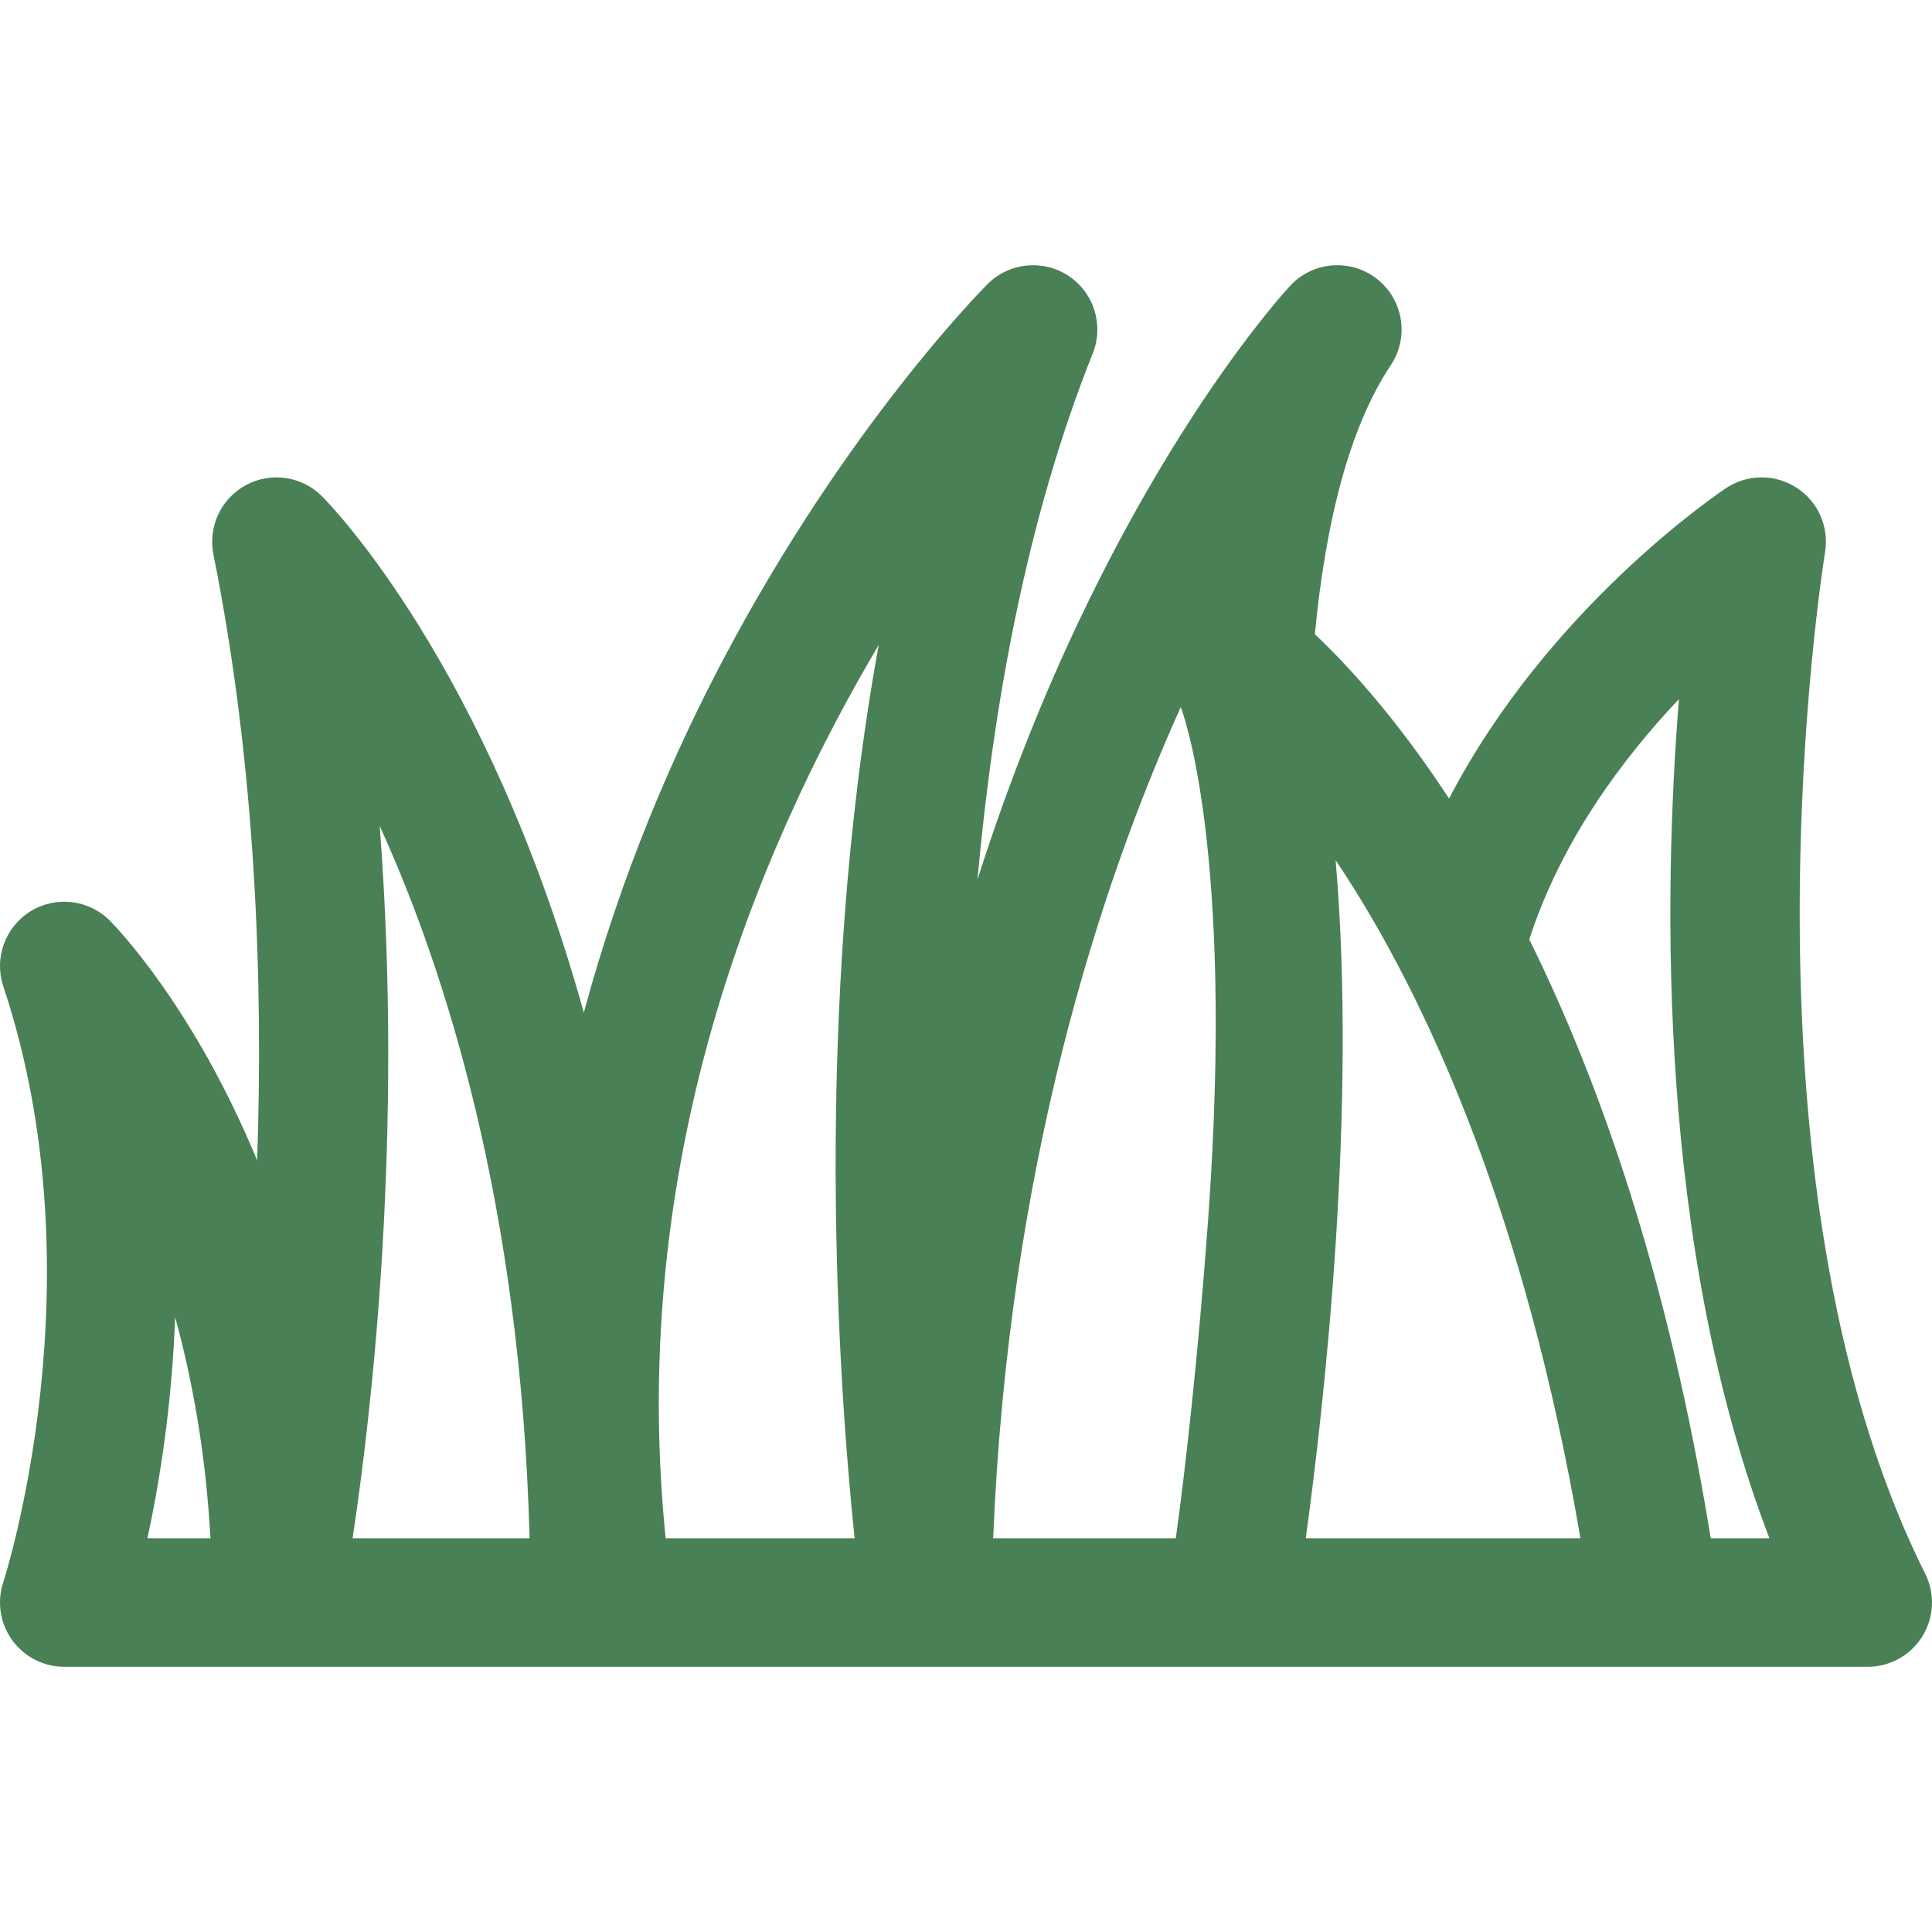 <?xml version="1.0" encoding="iso-8859-1"?>
<!-- Generator: Adobe Illustrator 18.0.0, SVG Export Plug-In . SVG Version: 6.00 Build 0)  -->
<!DOCTYPE svg PUBLIC "-//W3C//DTD SVG 1.1//EN" "http://www.w3.org/Graphics/SVG/1.1/DTD/svg11.dtd">
<svg xmlns="http://www.w3.org/2000/svg" xmlns:xlink="http://www.w3.org/1999/xlink" version="1.1" id="Capa_1" x="0px" y="0px" viewBox="0 0 297 297" style="enable-background:new 0 0 297 297;" xml:space="preserve" width="512px" height="512px">
<path d="M287.117,256.231c3.425,0,6.607-1.774,8.408-4.688c1.8-2.913,1.964-6.552,0.432-9.615  c-30.765-61.531-15.556-156.089-15.398-157.034c0.648-3.886-1.074-7.785-4.383-9.924c-3.309-2.14-7.57-2.109-10.849,0.076  c-1.536,1.024-27.439,18.619-42.566,47.711c-8.03-12.251-15.443-20.357-20.634-25.265c1.642-17.061,5.234-31.695,11.674-41.356  c2.855-4.282,1.946-10.037-2.089-13.232c-4.037-3.196-9.845-2.758-13.358,1.004c-0.664,0.711-16.459,17.813-32.432,51.427  c-5.126,10.787-10.626,24.114-15.654,39.858c2.461-27.222,7.68-55.769,17.72-80.869c1.742-4.357,0.181-9.338-3.736-11.922  c-3.916-2.581-9.109-2.055-12.43,1.262c-0.875,0.875-21.652,21.845-40.477,57.403c-7.764,14.666-15.819,33.162-21.594,54.603  C74.93,102.366,50.945,77.736,49.489,76.281c-3.08-3.08-7.813-3.782-11.653-1.725c-3.84,2.055-5.882,6.381-5.028,10.652  c6.555,32.778,7.665,65.783,6.723,93.179c-9.818-23.742-21.811-36.027-22.658-36.875c-3.243-3.24-8.287-3.827-12.184-1.419  c-3.899,2.41-5.63,7.185-4.181,11.533c15.017,45.051,0.148,91.149,0,91.596c-1.004,3.013-0.499,6.327,1.359,8.904  c1.857,2.578,4.84,4.105,8.018,4.105H287.117z M22.667,236.464c1.807-8.351,3.752-20.185,4.253-33.988  c2.693,9.792,4.726,21.117,5.429,33.988H22.667z M54.202,236.464c2.984-19.733,7.824-61.758,4.169-109.488  c0.038,0.082,0.074,0.164,0.112,0.246c9.895,21.77,21.577,57.969,22.928,109.242H54.202z M102.328,236.464  c-4.276-42.198,4.516-84.395,26.18-125.566c2.17-4.123,4.375-8.043,6.572-11.745c-10.238,56.3-6.177,113.537-3.705,137.311H102.328z   M185.71,187.649c-1.494,20.554-3.547,38.763-4.956,48.815h-28.078c2.366-57.179,16.42-100.255,28.839-127.763  C181.515,108.701,189.917,129.75,185.71,187.649z M200.734,236.464c2.852-20.788,7.9-65.732,4.587-104.235  c0.974,1.453,1.962,2.978,2.96,4.58c11.35,18.208,26.193,49.923,34.671,99.655H200.734z M262.983,236.464  c-6.513-40.152-17.033-70.113-27.892-92.044c4.877-15.125,14.353-27.803,23.005-36.946c-2.465,31.021-3.202,84.326,13.906,128.99  H262.983z" fill="#4a8055"/>
<g>
</g>
<g>
</g>
<g>
</g>
<g>
</g>
<g>
</g>
<g>
</g>
<g>
</g>
<g>
</g>
<g>
</g>
<g>
</g>
<g>
</g>
<g>
</g>
<g>
</g>
<g>
</g>
<g>
</g>
</svg>
